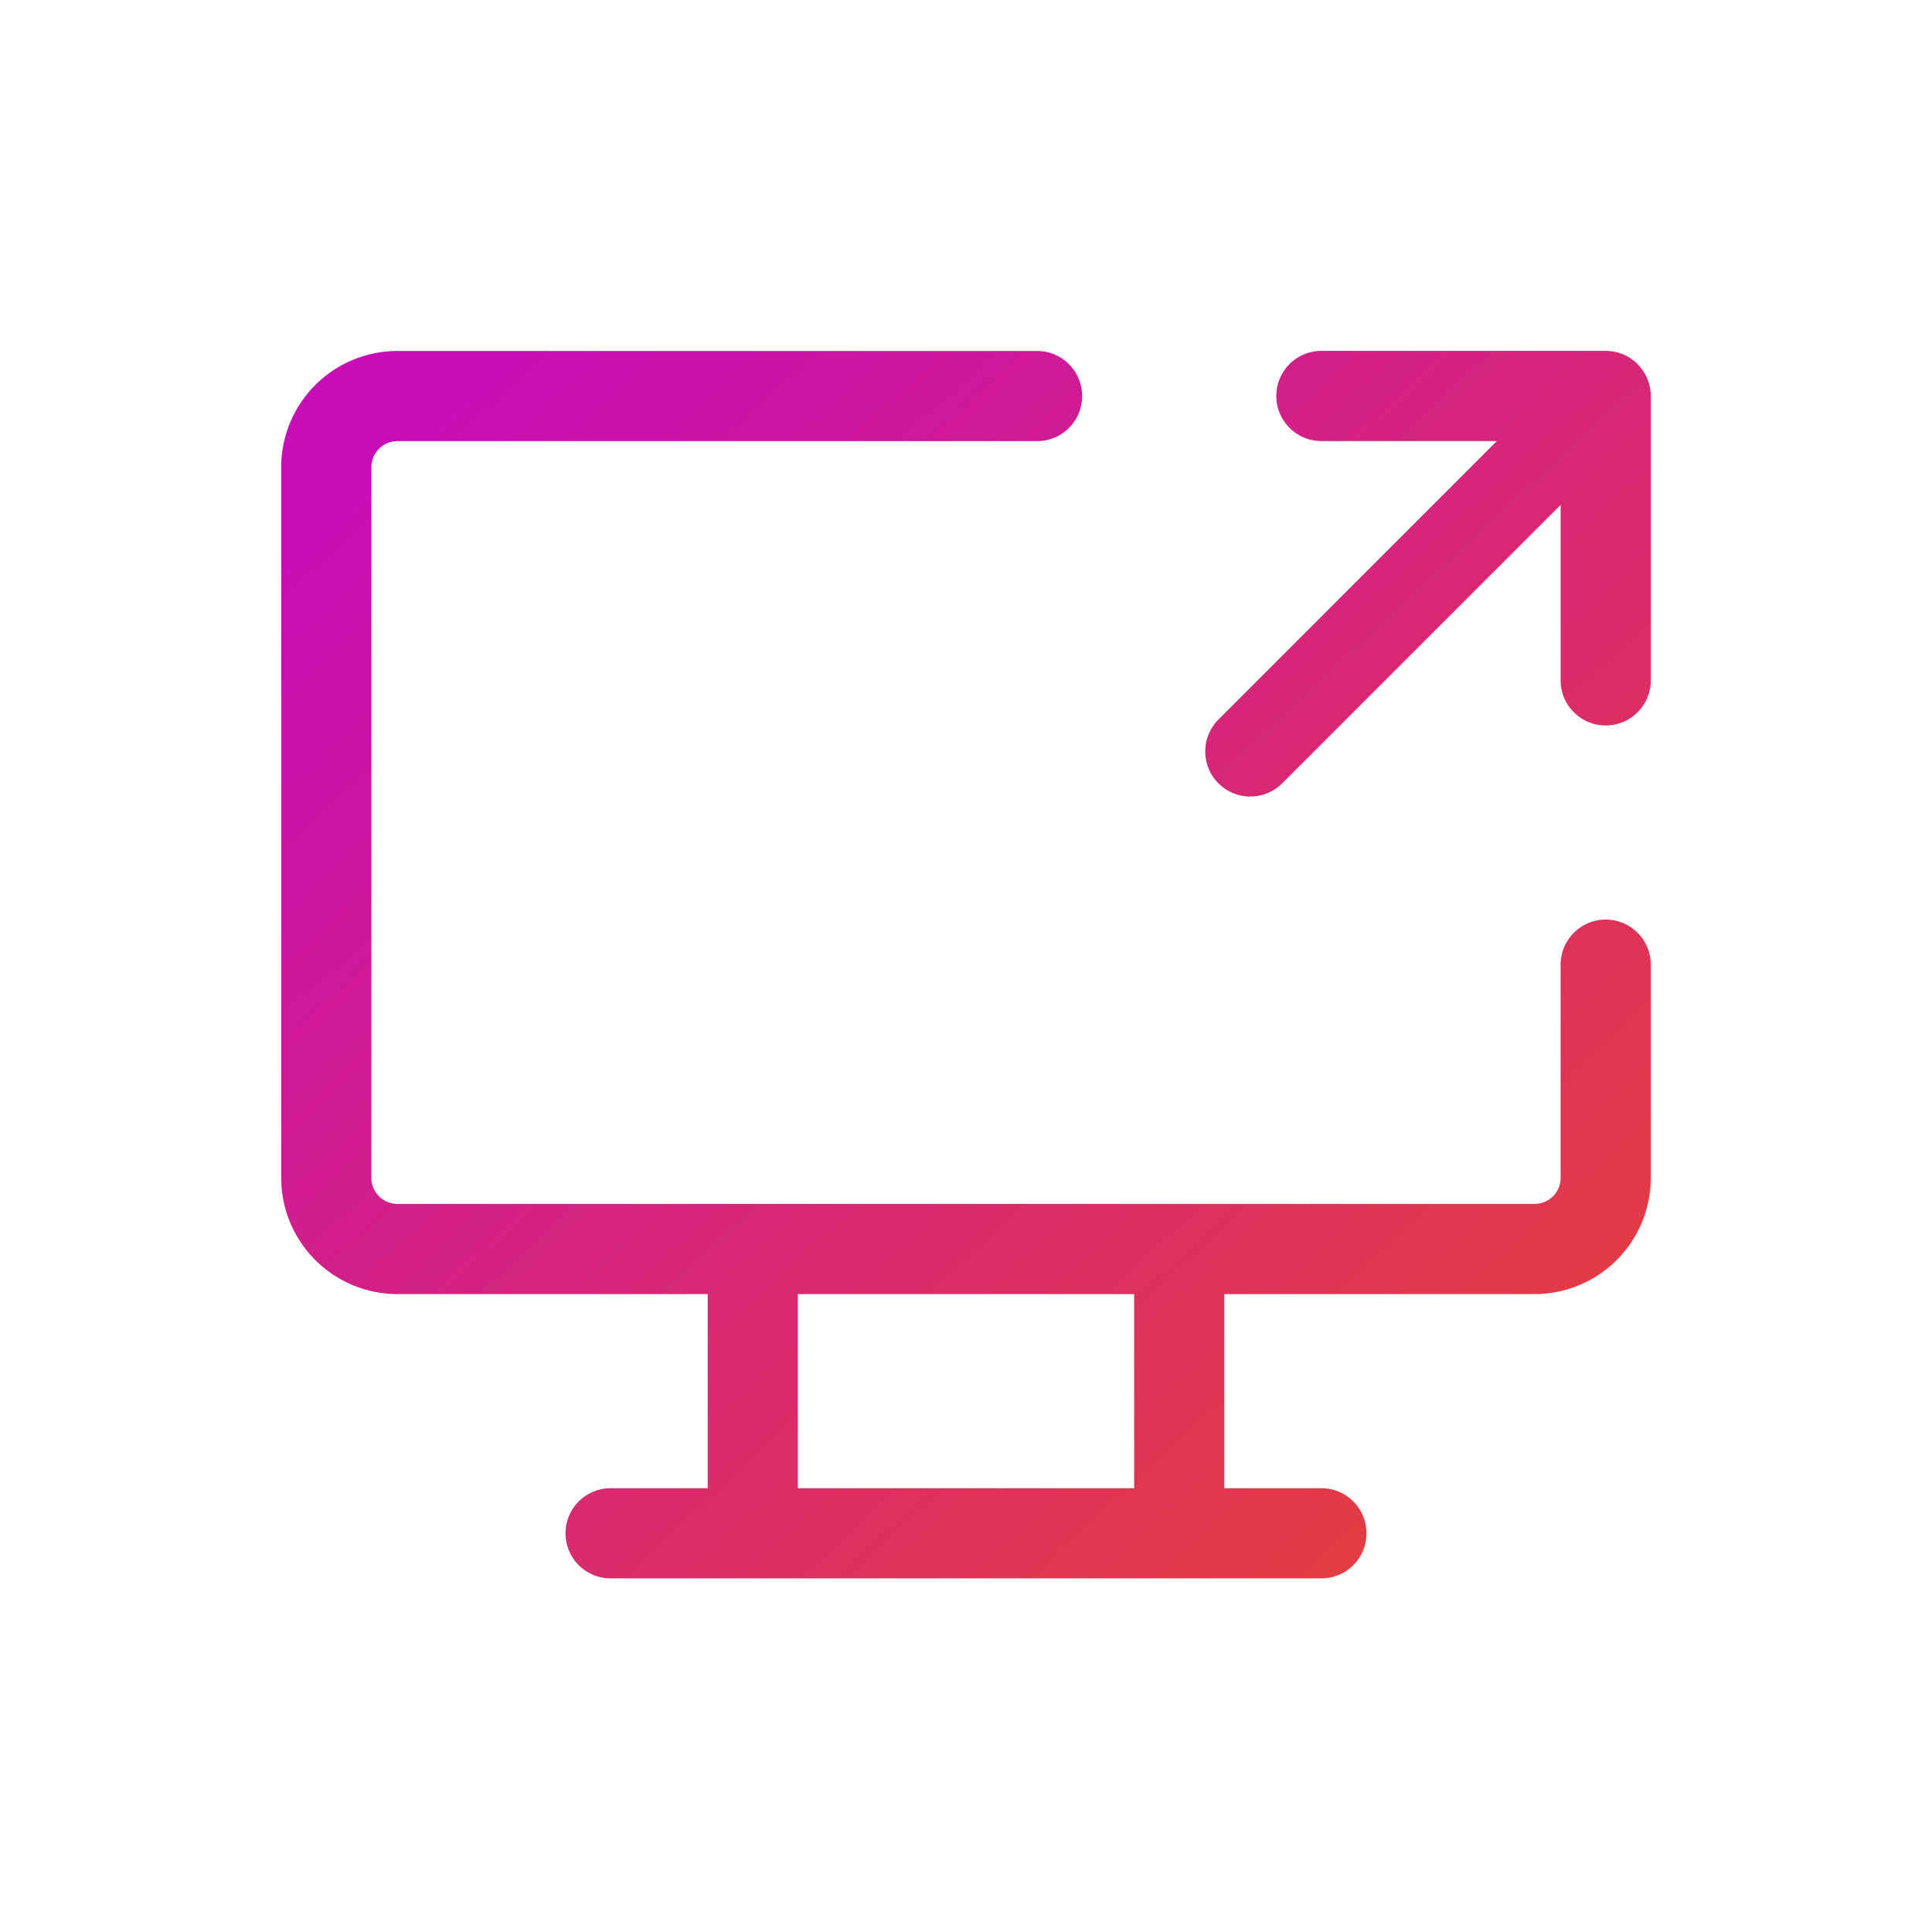 <svg viewBox="0 0 600 600" xmlns="http://www.w3.org/2000/svg" xmlns:xlink="http://www.w3.org/1999/xlink"><linearGradient id="a" gradientUnits="userSpaceOnUse" x1="451.86" x2="114.7" y1="503.63" y2="141.31"><stop offset="0" stop-color="#e5403a"/><stop offset="1" stop-color="#c90cb6"/></linearGradient><linearGradient id="b" x1="609.67" x2="272.51" xlink:href="#a" y1="356.78" y2="-5.54"/><path d="m0 0h600v600h-600z" fill="none"/><path d="m498.67 285.59a14 14 0 0 0 -14 14v66.22a8.09 8.09 0 0 1 -8.08 8.08h-353.18a8.09 8.09 0 0 1 -8.08-8.08v-220.74a8.09 8.09 0 0 1 8.08-8.07h198.66a14 14 0 0 0 0-28h-198.66a36.12 36.12 0 0 0 -36.08 36.07v220.74a36.12 36.12 0 0 0 36.08 36.08h96.37v60.29h-30.15a14 14 0 1 0 0 28h220.74a14 14 0 0 0 0-28h-30.15v-60.29h96.37a36.12 36.12 0 0 0 36.08-36.08v-66.22a14 14 0 0 0 -14-14zm-146.45 176.59h-104.44v-60.29h104.44z" fill="url(#a)"/><path d="m512.6 121.62c0-.2-.06-.39-.09-.59s-.07-.51-.12-.77-.1-.45-.16-.67-.1-.44-.17-.66-.15-.43-.23-.65-.14-.43-.23-.64l-.28-.6c-.1-.22-.2-.43-.31-.64s-.22-.38-.33-.57-.24-.4-.37-.6a7.11 7.11 0 0 0 -.46-.62c-.12-.16-.23-.33-.36-.48a13.89 13.89 0 0 0 -1.95-2c-.15-.12-.31-.23-.47-.34s-.41-.33-.63-.47-.39-.24-.59-.36l-.59-.35-.6-.29c-.21-.1-.42-.21-.64-.3l-.59-.21c-.24-.09-.47-.18-.71-.25s-.39-.1-.59-.15-.48-.13-.73-.18l-.68-.1c-.23 0-.45-.08-.68-.1-.4 0-.8-.06-1.19-.06h-88.48a14 14 0 0 0 0 28h54.5l-86.47 86.5a14 14 0 0 0 19.8 19.8l86.47-86.47v54.5a14 14 0 1 0 28 0v-88.3c0-.46-.03-.92-.07-1.38z" fill="url(#b)"/></svg>